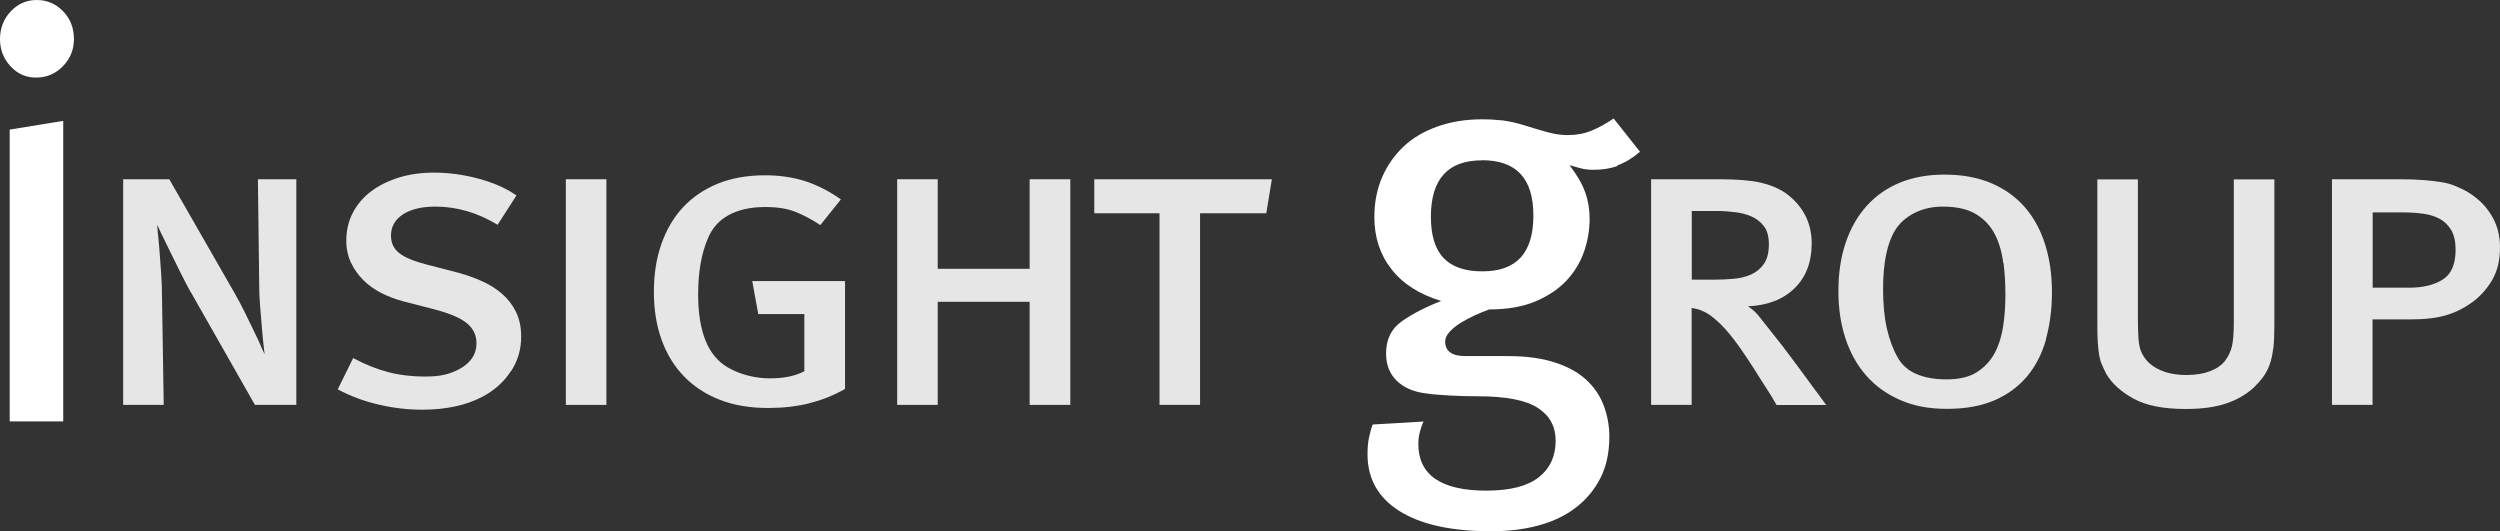 <svg width="160" height="34" viewBox="0 0 160 34" fill="none" xmlns="http://www.w3.org/2000/svg">
<rect x="0" y="0" width="160" height="34" fill="#333333" stroke="none"/>
<path d="M4.029 4.233C3.563 4.72 2.987 4.964 2.311 4.964C1.635 4.964 1.115 4.72 0.667 4.233C0.219 3.746 0 3.168 0 2.5C0 1.832 0.228 1.209 0.685 0.731C1.142 0.244 1.699 0 2.348 0C2.997 0 3.563 0.235 4.029 0.713C4.495 1.182 4.732 1.787 4.732 2.5C4.732 3.177 4.495 3.755 4.029 4.233ZM0.621 8.295L4.047 7.735V26.969H0.621V8.295Z" fill="white"/>
<path d="M12.195 18.683C11.994 18.322 11.775 17.898 11.528 17.401C11.281 16.905 11.053 16.436 10.834 15.993C10.615 15.551 10.432 15.181 10.286 14.874L10.066 14.387L10.094 14.847C10.13 15.154 10.167 15.533 10.204 15.993C10.24 16.454 10.277 16.95 10.313 17.492C10.35 18.033 10.368 18.53 10.368 18.972L10.478 25.913H7.883V11.472H10.834L15.027 18.782C15.246 19.162 15.466 19.577 15.685 20.028C15.904 20.479 16.105 20.895 16.297 21.283C16.489 21.671 16.635 21.996 16.745 22.266L16.936 22.672L16.882 22.212C16.845 21.905 16.809 21.535 16.772 21.093C16.735 20.651 16.699 20.172 16.653 19.667C16.608 19.152 16.589 18.683 16.589 18.25L16.507 11.472H18.965V25.913H16.315L12.204 18.683H12.195Z" fill="#E6E6E6"/>
<path d="M32.688 23.765C32.249 24.442 31.646 24.983 30.879 25.389C29.819 25.949 28.531 26.22 27.024 26.22C26.092 26.22 25.16 26.111 24.237 25.895C23.305 25.678 22.428 25.353 21.615 24.92L22.602 22.916C23.369 23.331 24.128 23.629 24.858 23.819C25.589 24.009 26.375 24.099 27.197 24.099C27.691 24.099 28.111 24.063 28.449 23.981C28.787 23.9 29.107 23.783 29.399 23.62C30.13 23.223 30.495 22.673 30.495 21.978C30.495 21.454 30.294 21.03 29.892 20.696C29.49 20.362 28.823 20.073 27.882 19.82L25.79 19.279C25.315 19.153 24.858 18.981 24.411 18.756C23.972 18.53 23.588 18.259 23.26 17.934C22.931 17.609 22.666 17.239 22.465 16.815C22.264 16.391 22.163 15.921 22.163 15.398C22.163 14.748 22.3 14.161 22.575 13.629C22.849 13.096 23.232 12.645 23.726 12.266C24.219 11.887 24.813 11.589 25.498 11.373C26.183 11.156 26.941 11.048 27.764 11.048C28.714 11.048 29.673 11.174 30.632 11.436C31.591 11.697 32.404 12.05 33.053 12.51L31.847 14.387C30.568 13.611 29.244 13.223 27.873 13.223C26.996 13.223 26.302 13.385 25.79 13.719C25.279 14.053 25.023 14.504 25.023 15.082C25.023 15.551 25.196 15.921 25.553 16.201C25.909 16.481 26.503 16.725 27.343 16.941L29.335 17.456C29.865 17.6 30.367 17.781 30.851 17.997C31.336 18.214 31.765 18.485 32.14 18.81C32.514 19.135 32.806 19.523 33.026 19.965C33.245 20.416 33.355 20.94 33.355 21.553C33.355 22.366 33.135 23.106 32.697 23.774L32.688 23.765Z" fill="#E6E6E6"/>
<path d="M38.809 11.472H36.214V25.913H38.809V11.472Z" fill="#E6E6E6"/>
<path d="M51.789 25.813C50.967 26.012 50.099 26.111 49.167 26.111C48.007 26.111 46.974 25.939 46.07 25.587C45.166 25.235 44.407 24.739 43.777 24.089C43.147 23.439 42.672 22.663 42.343 21.751C42.014 20.84 41.849 19.82 41.849 18.683C41.849 17.546 42.005 16.544 42.324 15.632C42.644 14.711 43.101 13.926 43.704 13.276C44.307 12.627 45.047 12.121 45.924 11.76C46.81 11.399 47.824 11.219 48.966 11.219C49.898 11.219 50.748 11.345 51.515 11.588C52.291 11.841 53.059 12.229 53.817 12.762L52.502 14.405C51.953 14.043 51.424 13.764 50.903 13.556C50.382 13.349 49.743 13.249 48.975 13.249C48.043 13.249 47.267 13.421 46.636 13.764C46.006 14.107 45.559 14.621 45.284 15.307C44.882 16.264 44.681 17.446 44.681 18.836C44.681 21.228 45.312 22.78 46.572 23.511C46.938 23.728 47.358 23.899 47.833 24.026C48.308 24.152 48.792 24.215 49.286 24.215C50.181 24.215 50.912 24.062 51.478 23.755V20.1H48.528L48.144 17.988H54.082V24.892C53.351 25.308 52.584 25.614 51.762 25.813H51.789Z" fill="#E6E6E6"/>
<path d="M65.897 19.315H60.014V25.913H57.419V11.472H60.014V17.203H65.897V11.472H68.501V25.913H65.897V19.315Z" fill="#E6E6E6"/>
<path d="M76.804 13.647V25.913H74.209V13.647H70.034V11.472H81.399L81.043 13.647H76.804Z" fill="#E6E6E6"/>
<path d="M103.526 10.623C103.061 10.786 102.549 10.867 101.992 10.867C101.727 10.867 101.508 10.849 101.343 10.813C101.179 10.777 100.877 10.696 100.448 10.569C100.923 11.192 101.261 11.77 101.453 12.311C101.645 12.844 101.736 13.412 101.736 14.008C101.736 14.685 101.626 15.362 101.398 16.048C101.169 16.734 100.804 17.357 100.292 17.916C99.781 18.476 99.114 18.927 98.292 19.279C97.469 19.631 96.474 19.803 95.314 19.803C95.03 19.902 94.72 20.028 94.4 20.173C94.08 20.326 93.779 20.48 93.486 20.66C93.203 20.831 92.966 21.03 92.774 21.238C92.582 21.445 92.491 21.653 92.491 21.851C92.491 22.474 92.92 22.79 93.779 22.79H96.528C97.671 22.79 98.657 22.925 99.479 23.187C100.302 23.449 100.968 23.81 101.48 24.27C101.992 24.731 102.375 25.281 102.622 25.913C102.869 26.554 102.997 27.231 102.997 27.953C102.997 28.973 102.805 29.857 102.421 30.606C102.037 31.355 101.507 31.987 100.841 32.493C100.174 33.007 99.379 33.386 98.456 33.63C97.534 33.883 96.519 34 95.423 34C92.883 34 90.938 33.567 89.567 32.709C88.206 31.852 87.521 30.642 87.521 29.072C87.521 28.675 87.548 28.323 87.612 28.025C87.676 27.727 87.749 27.438 87.85 27.168L91.102 26.978C91.029 27.131 90.956 27.33 90.883 27.601C90.81 27.863 90.773 28.133 90.773 28.404C90.773 30.399 92.226 31.401 95.131 31.401C96.647 31.401 97.762 31.112 98.484 30.543C99.205 29.974 99.562 29.189 99.562 28.196C99.562 27.303 99.187 26.608 98.429 26.111C97.671 25.615 96.401 25.362 94.601 25.362C93.98 25.362 93.34 25.344 92.701 25.308C92.052 25.272 91.559 25.227 91.23 25.173C90.435 25.073 89.823 24.794 89.375 24.352C88.928 23.909 88.708 23.332 88.708 22.619C88.708 21.734 89.037 21.048 89.695 20.579C90.353 20.109 91.202 19.667 92.235 19.261C90.837 18.837 89.777 18.16 89.056 17.23C88.325 16.301 87.959 15.19 87.959 13.9C87.959 12.961 88.124 12.104 88.462 11.328C88.8 10.56 89.266 9.901 89.859 9.351C90.453 8.8 91.175 8.385 92.025 8.087C92.874 7.789 93.806 7.636 94.838 7.636C95.314 7.636 95.761 7.663 96.181 7.708C96.602 7.762 97.086 7.871 97.634 8.042C98.109 8.196 98.575 8.331 99.032 8.457C99.489 8.584 99.918 8.647 100.32 8.647C100.868 8.647 101.38 8.557 101.846 8.367C102.311 8.178 102.786 7.916 103.271 7.582L104.961 9.712C104.458 10.136 103.974 10.425 103.499 10.587L103.526 10.623ZM94.838 10.262C92.664 10.262 91.577 11.463 91.577 13.873C91.577 16.282 92.673 17.366 94.875 17.366C97.077 17.366 98.136 16.174 98.136 13.791C98.136 11.409 97.04 10.253 94.838 10.253V10.262Z" fill="white"/>
<path d="M113.043 24.839C112.806 24.478 112.559 24.09 112.303 23.674C111.993 23.187 111.709 22.763 111.454 22.393C111.198 22.023 110.96 21.707 110.741 21.436C110.522 21.165 110.312 20.94 110.12 20.75C109.928 20.561 109.736 20.398 109.553 20.254C109.151 19.947 108.722 19.766 108.265 19.712V25.913H105.671V11.472H110.056C111.17 11.472 112.038 11.544 112.678 11.688C113.308 11.833 113.838 12.058 114.276 12.356C114.806 12.735 115.217 13.196 115.51 13.737C115.802 14.279 115.948 14.892 115.948 15.578C115.948 16.779 115.583 17.735 114.852 18.448C114.121 19.162 113.125 19.55 111.865 19.604C112.175 19.802 112.422 20.028 112.605 20.281C112.842 20.588 113.153 20.976 113.536 21.454C113.92 21.933 114.304 22.429 114.688 22.952C114.907 23.241 115.135 23.557 115.391 23.9C115.638 24.243 115.875 24.559 116.085 24.848C116.305 25.137 116.487 25.38 116.633 25.588C116.78 25.795 116.862 25.904 116.88 25.922H113.701C113.5 25.561 113.281 25.2 113.043 24.839ZM112.897 14.486C112.687 14.207 112.422 13.999 112.093 13.854C111.764 13.71 111.408 13.62 111.015 13.575C110.622 13.53 110.248 13.502 109.882 13.502H108.274V17.898H109.69C110.111 17.898 110.531 17.88 110.942 17.844C111.362 17.808 111.737 17.717 112.075 17.564C112.413 17.411 112.687 17.185 112.897 16.878C113.107 16.571 113.208 16.156 113.208 15.633C113.208 15.145 113.107 14.766 112.897 14.486Z" fill="#E6E6E6"/>
<path d="M130.95 21.707C130.694 22.628 130.292 23.413 129.744 24.072C129.196 24.731 128.502 25.246 127.652 25.616C126.803 25.986 125.788 26.166 124.601 26.166C123.413 26.166 122.472 25.977 121.604 25.598C120.736 25.218 120.015 24.695 119.43 24.027C118.845 23.359 118.407 22.565 118.105 21.644C117.804 20.724 117.658 19.722 117.658 18.639C117.658 17.483 117.813 16.445 118.124 15.534C118.434 14.613 118.882 13.828 119.467 13.178C120.051 12.528 120.764 12.032 121.595 11.689C122.436 11.346 123.386 11.175 124.436 11.175C125.606 11.175 126.62 11.364 127.488 11.743C128.356 12.122 129.068 12.646 129.635 13.314C130.201 13.982 130.621 14.776 130.904 15.696C131.188 16.617 131.325 17.619 131.325 18.693C131.325 19.767 131.197 20.778 130.941 21.689L130.95 21.707ZM128.209 16.843C128.127 16.166 127.954 15.552 127.68 15.011C127.406 14.469 127.004 14.036 126.474 13.711C125.944 13.386 125.231 13.223 124.345 13.223C123.669 13.223 123.066 13.359 122.527 13.63C121.988 13.9 121.577 14.27 121.285 14.74C120.773 15.57 120.517 16.825 120.517 18.503C120.517 19.478 120.599 20.327 120.764 21.04C120.928 21.753 121.157 22.366 121.449 22.872C121.705 23.341 122.098 23.693 122.628 23.928C123.157 24.163 123.806 24.28 124.573 24.28C125.396 24.28 126.053 24.126 126.547 23.801C127.04 23.477 127.415 23.07 127.68 22.556C127.945 22.041 128.118 21.464 128.209 20.832C128.301 20.2 128.346 19.559 128.346 18.91C128.346 18.206 128.31 17.511 128.228 16.834L128.209 16.843Z" fill="#E6E6E6"/>
<path d="M145.486 22.285C145.44 22.691 145.367 23.034 145.257 23.332C145.148 23.63 145.011 23.892 144.846 24.117C144.682 24.343 144.481 24.568 144.243 24.803C143.75 25.254 143.165 25.588 142.471 25.823C141.777 26.058 140.918 26.175 139.885 26.175C138.469 26.175 137.355 25.958 136.551 25.516C135.747 25.074 135.153 24.541 134.797 23.919C134.687 23.702 134.596 23.503 134.514 23.314C134.431 23.124 134.377 22.917 134.34 22.682C134.304 22.447 134.276 22.186 134.258 21.897C134.24 21.608 134.23 21.265 134.23 20.85V11.481H136.825V20.326C136.825 20.841 136.834 21.292 136.862 21.671C136.889 22.05 136.953 22.33 137.044 22.529C137.245 22.989 137.602 23.359 138.104 23.612C138.606 23.873 139.219 24 139.931 24C140.516 24 141.018 23.919 141.448 23.756C141.868 23.594 142.188 23.368 142.407 23.088C142.608 22.817 142.754 22.52 142.836 22.195C142.919 21.861 142.964 21.346 142.964 20.651V11.481H145.559V20.796C145.559 21.391 145.54 21.888 145.495 22.294L145.486 22.285Z" fill="#E6E6E6"/>
<path d="M159.534 17.862C159.214 18.421 158.812 18.891 158.319 19.27C157.771 19.685 157.195 19.983 156.583 20.163C155.971 20.353 155.186 20.443 154.217 20.443H151.842V25.913H149.247V11.472H153.505C154.162 11.472 154.71 11.49 155.14 11.526C155.578 11.562 155.953 11.607 156.273 11.661C156.592 11.715 156.857 11.788 157.077 11.878C157.296 11.968 157.515 12.067 157.734 12.176C158.447 12.564 159.004 13.069 159.397 13.692C159.799 14.306 160 15.019 160 15.822C160 16.625 159.845 17.311 159.525 17.871L159.534 17.862ZM156.885 14.739C156.702 14.423 156.455 14.179 156.145 14.008C155.834 13.836 155.469 13.728 155.058 13.674C154.647 13.62 154.217 13.593 153.779 13.593H151.851V18.412H154.19C155.067 18.412 155.788 18.241 156.337 17.889C156.885 17.546 157.159 16.905 157.159 15.985C157.159 15.47 157.067 15.055 156.885 14.73V14.739Z" fill="#E6E6E6"/>
</svg>
